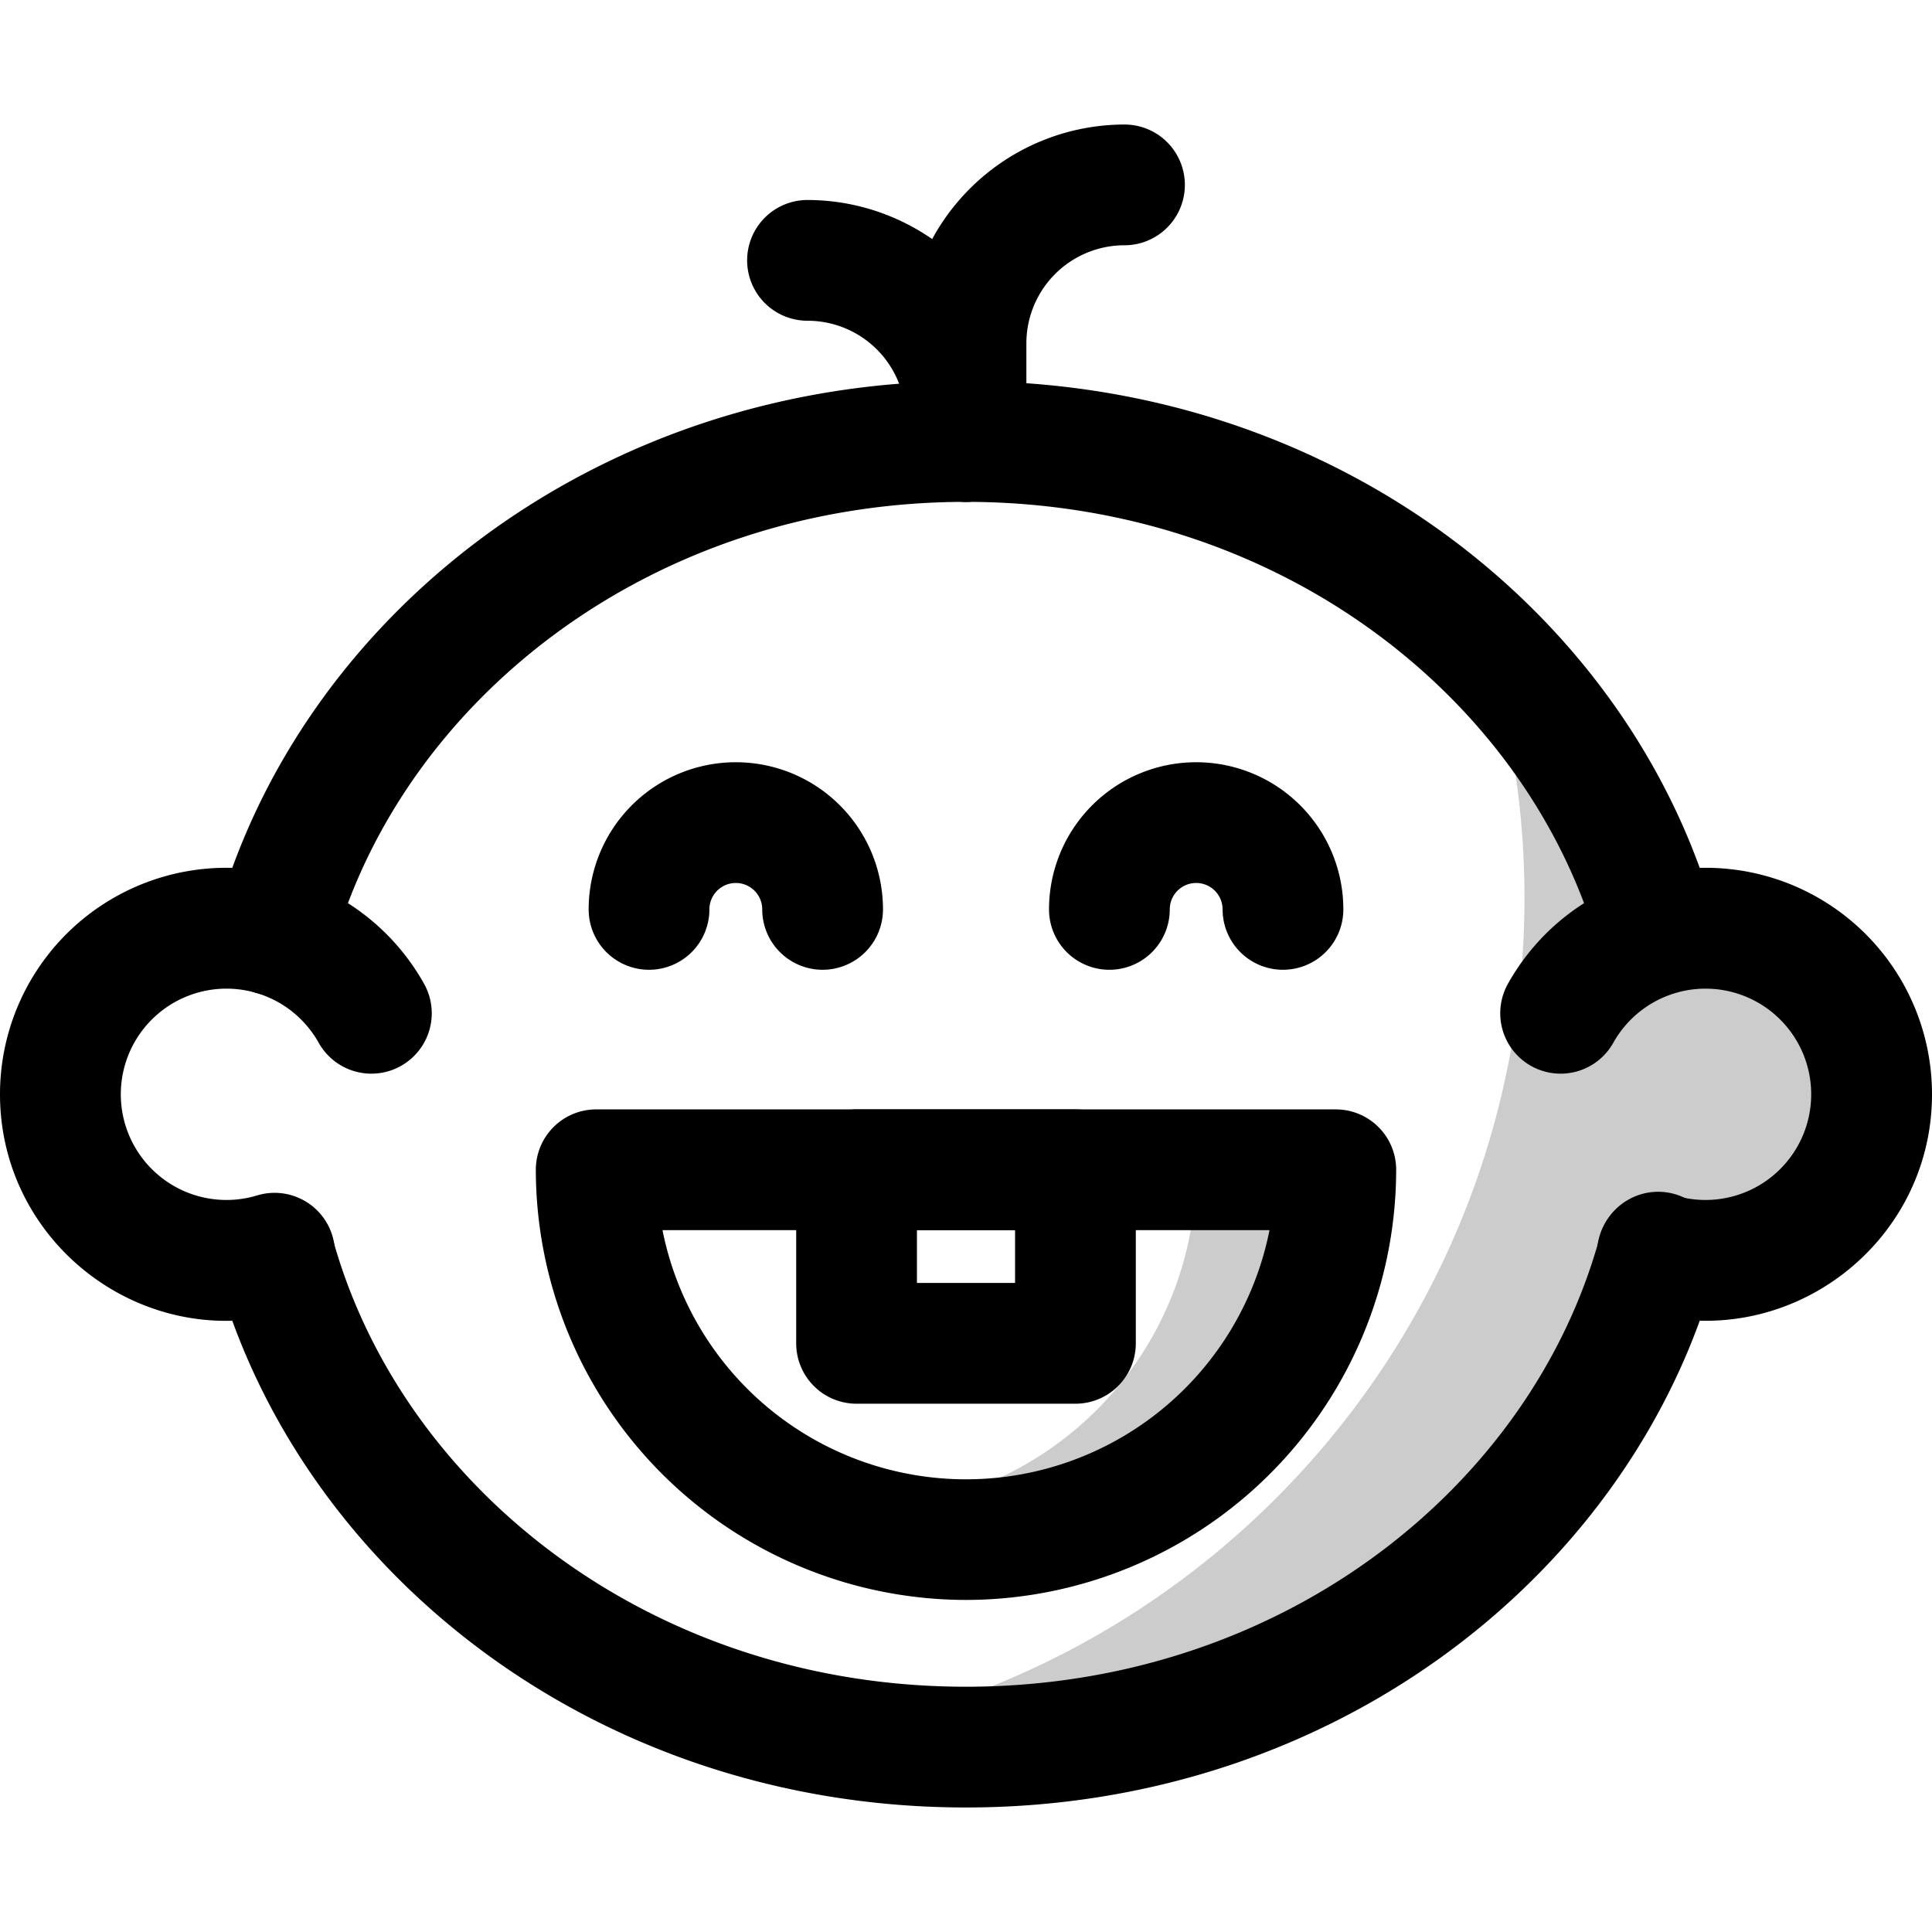 <svg xmlns="http://www.w3.org/2000/svg" viewBox="0 0 512 512"><defs><style>.cls-1{opacity:0.2;}</style></defs><title>Baby</title><g id="Baby"><path d="M72.66,263.85a16,16,0,0,1-15.44-20.22C79.05,163.81,157.73,101,256,101s176.94,62.76,198.78,142.63a16,16,0,0,1-30.86,8.44C405.8,185.84,339.5,133,256,133S106.19,185.87,88.08,252.07A16,16,0,0,1,72.66,263.85Z"/><path d="M256,479c-98.21,0-176.94-62.76-198.78-142.63a16,16,0,0,1,30.86-8.44C106.2,394.16,172.5,447,256,447s149.81-52.86,167.92-119.07a16,16,0,1,1,30.86,8.44C433,416.19,354.27,479,256,479Z"/><path d="M0,290a60,60,0,0,1,112.38-29.29,16,16,0,0,1-27.92,15.64,28,28,0,1,0-16.39,40.47,16,16,0,1,1,9.16,30.66C38.57,359.05,0,329.9,0,290Z"/><path d="M434.77,347.48a16,16,0,1,1,9.16-30.66,28,28,0,1,0-16.39-40.47,16,16,0,0,1-27.92-15.64A60,60,0,0,1,512,290C512,329.91,473.42,359,434.77,347.48Z"/><path d="M256,424A114.13,114.13,0,0,1,142,310a16,16,0,0,1,16-16H354a16,16,0,0,1,16,16A114.13,114.13,0,0,1,256,424Zm-80.43-98a82,82,0,0,0,160.86,0Z"/><path d="M285,372H227a16,16,0,0,1-16-16V310a16,16,0,0,1,16-16h58a16,16,0,0,1,16,16v46A16,16,0,0,1,285,372Zm-42-32h26V326H243Z"/><g class="cls-1"><path d="M354,310a98,98,0,0,1-138.46,89.28A90,90,0,0,0,317,310Z"/></g><path d="M218,257a16,16,0,0,1-16-16,7,7,0,0,0-14,0,16,16,0,0,1-32,0,39,39,0,0,1,78,0A16,16,0,0,1,218,257Z"/><path d="M340,257a16,16,0,0,1-16-16,7,7,0,0,0-14,0,16,16,0,0,1-32,0,39,39,0,0,1,78,0A16,16,0,0,1,340,257Z"/><path d="M256,133a16,16,0,0,1-16-16V91a58.07,58.07,0,0,1,58-58,16,16,0,0,1,0,32,26,26,0,0,0-26,26v26A16,16,0,0,1,256,133Z"/><path d="M256,133a16,16,0,0,1-16-16v-6a26,26,0,0,0-26-26,16,16,0,0,1,0-32,58.07,58.07,0,0,1,58,58v6A16,16,0,0,1,256,133Z"/><g class="cls-1"><path d="M496,290a44,44,0,0,1-56.65,42.15c-24.23,88.6-120.83,146-221,127.42C323.85,441,404,348.83,404,238a225.16,225.16,0,0,0-9.85-66.06c21.5,21.07,37.31,47.05,45.2,75.91A44,44,0,0,1,496,290Z"/></g></g></svg>